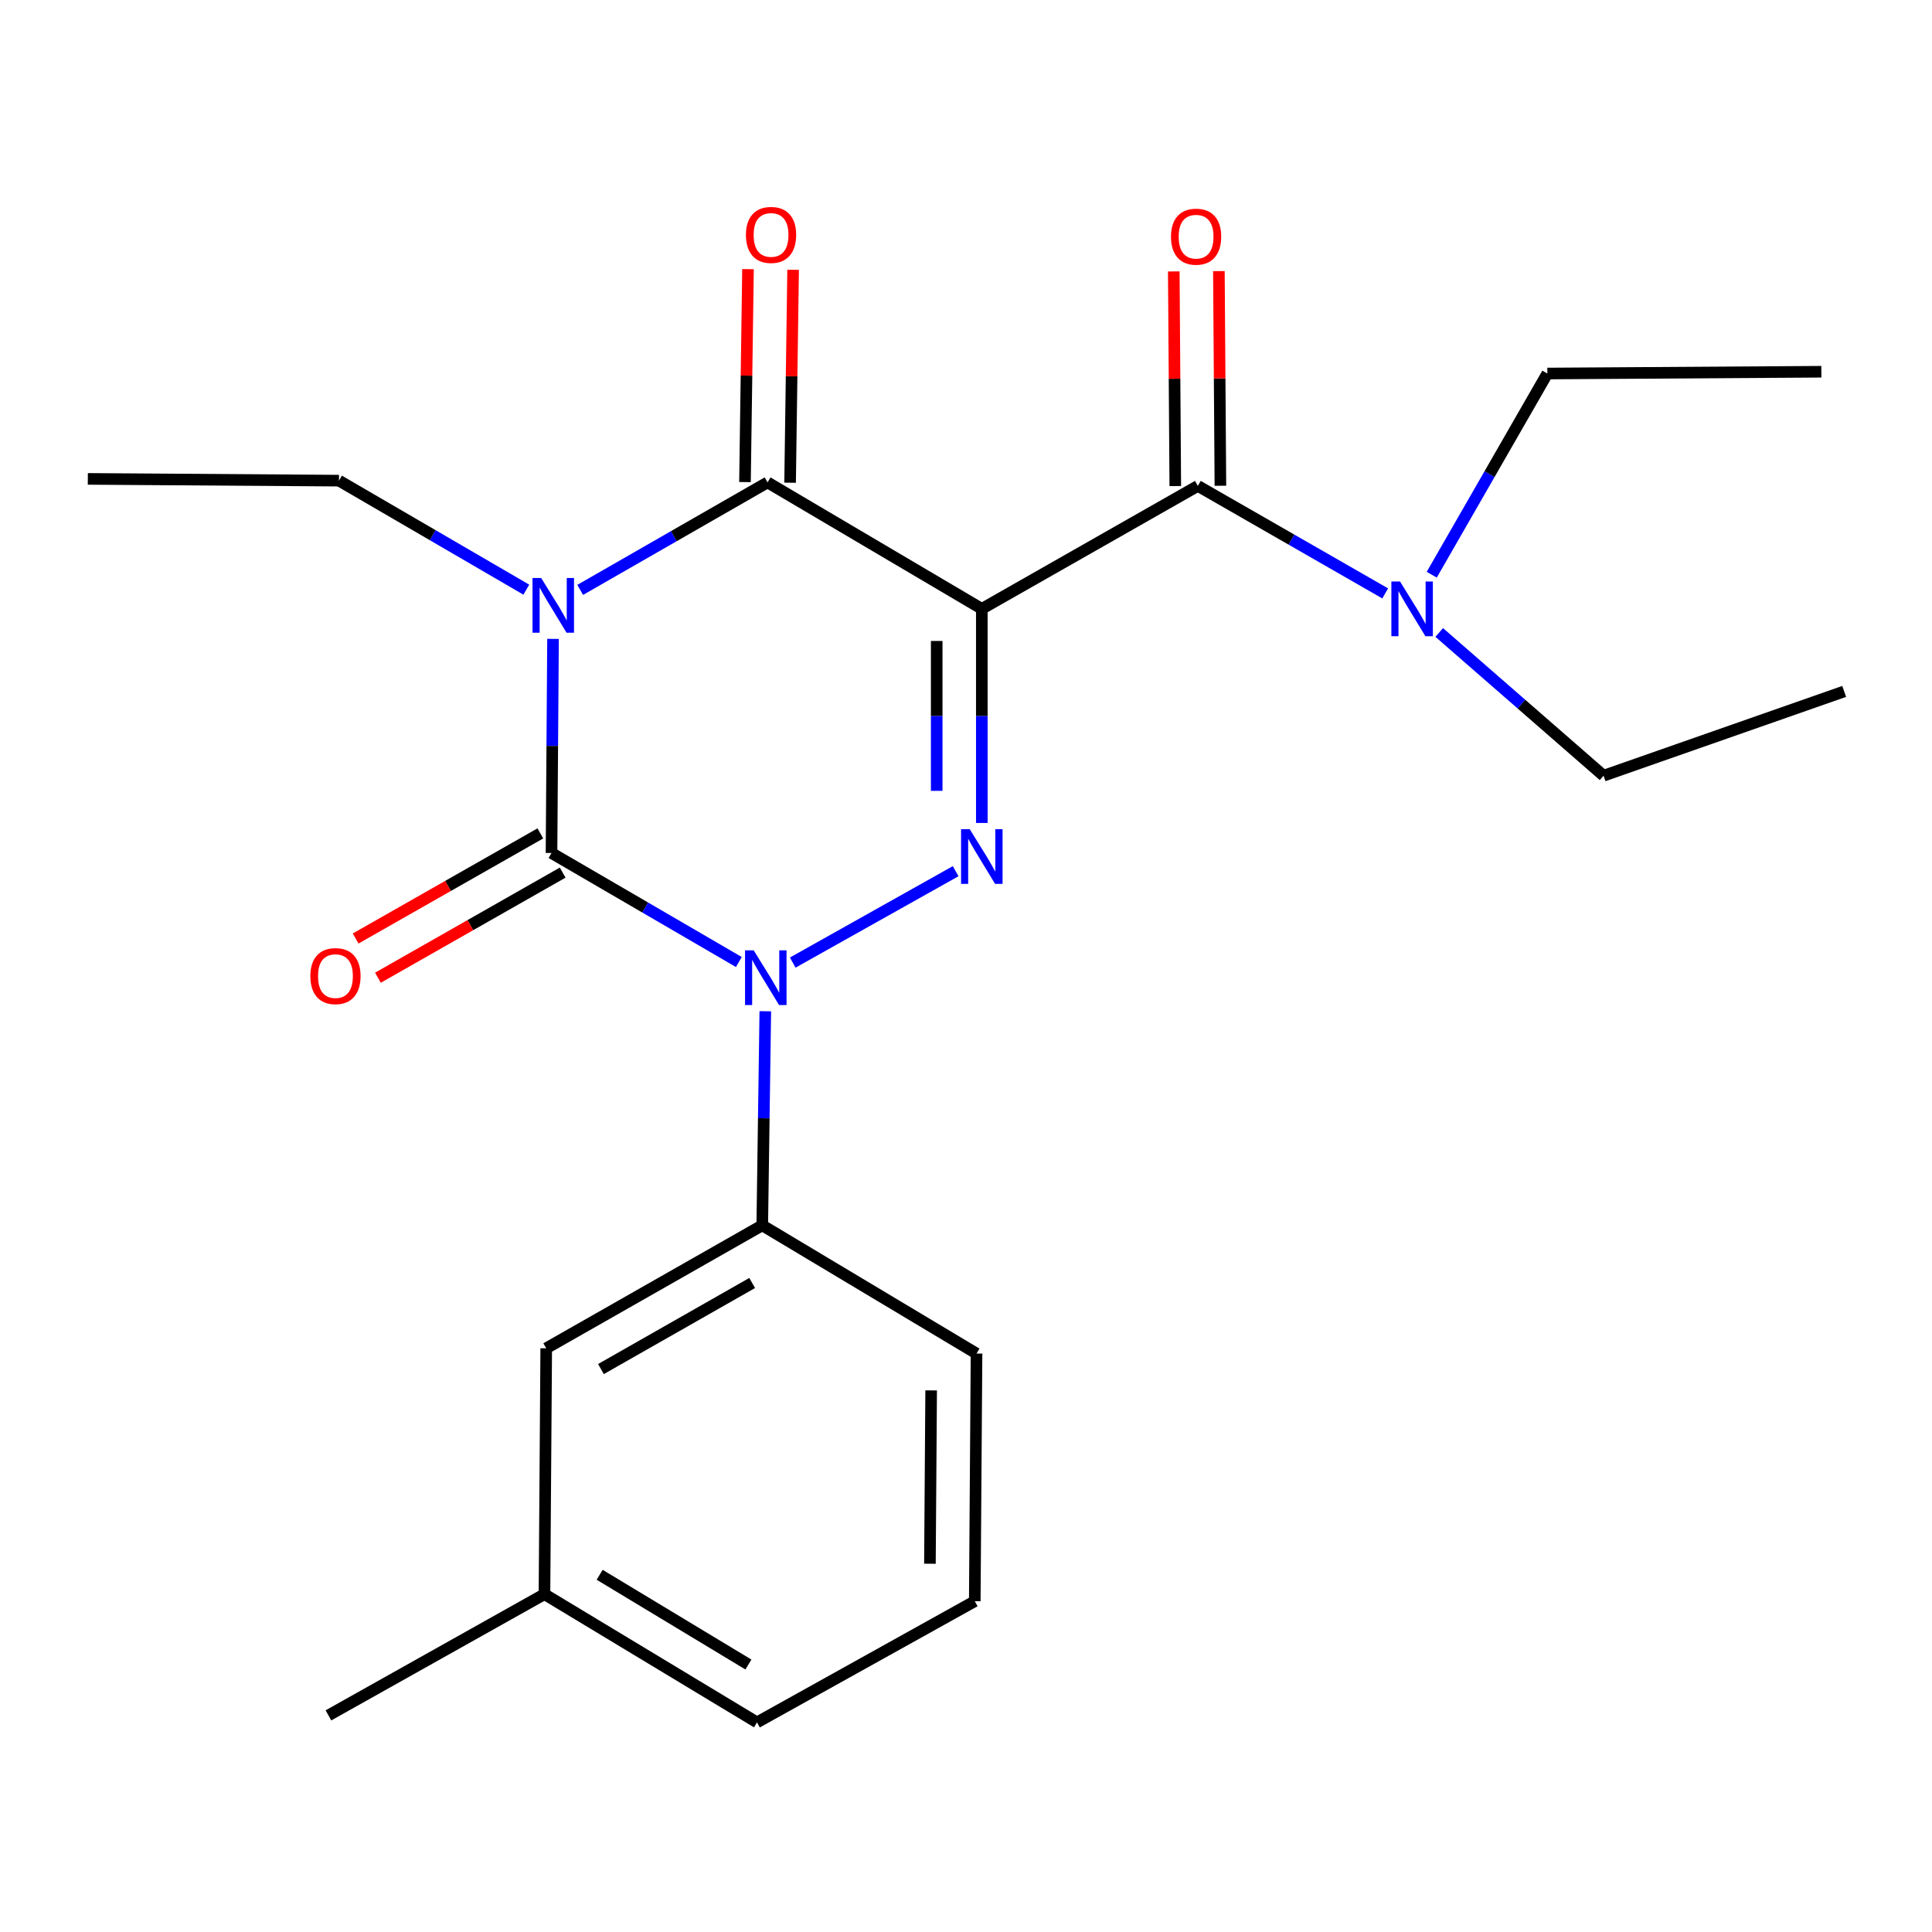 <?xml version='1.0' encoding='iso-8859-1'?>
<svg version='1.1' baseProfile='full'
              xmlns='http://www.w3.org/2000/svg'
                      xmlns:rdkit='http://www.rdkit.org/xml'
                      xmlns:xlink='http://www.w3.org/1999/xlink'
                  xml:space='preserve'
width='1000px' height='1000px' viewBox='0 0 1000 1000'>
<!-- END OF HEADER -->
<rect style='opacity:1.0;fill:#FFFFFF;stroke:none' width='1000' height='1000' x='0' y='0'> </rect>
<path class='bond-0' d='M 286.246,330.689 L 285.853,386.101' style='fill:none;fill-rule:evenodd;stroke:#0000FF;stroke-width:6px;stroke-linecap:butt;stroke-linejoin:miter;stroke-opacity:1' />
<path class='bond-0' d='M 285.853,386.101 L 285.461,441.513' style='fill:none;fill-rule:evenodd;stroke:#000000;stroke-width:6px;stroke-linecap:butt;stroke-linejoin:miter;stroke-opacity:1' />
<path class='bond-1' d='M 300.305,305.328 L 348.791,277.509' style='fill:none;fill-rule:evenodd;stroke:#0000FF;stroke-width:6px;stroke-linecap:butt;stroke-linejoin:miter;stroke-opacity:1' />
<path class='bond-1' d='M 348.791,277.509 L 397.277,249.69' style='fill:none;fill-rule:evenodd;stroke:#000000;stroke-width:6px;stroke-linecap:butt;stroke-linejoin:miter;stroke-opacity:1' />
<path class='bond-2' d='M 272.421,305.207 L 223.94,276.994' style='fill:none;fill-rule:evenodd;stroke:#0000FF;stroke-width:6px;stroke-linecap:butt;stroke-linejoin:miter;stroke-opacity:1' />
<path class='bond-2' d='M 223.94,276.994 L 175.46,248.782' style='fill:none;fill-rule:evenodd;stroke:#000000;stroke-width:6px;stroke-linecap:butt;stroke-linejoin:miter;stroke-opacity:1' />
<path class='bond-3' d='M 285.461,441.513 L 333.941,469.725' style='fill:none;fill-rule:evenodd;stroke:#000000;stroke-width:6px;stroke-linecap:butt;stroke-linejoin:miter;stroke-opacity:1' />
<path class='bond-3' d='M 333.941,469.725 L 382.421,497.938' style='fill:none;fill-rule:evenodd;stroke:#0000FF;stroke-width:6px;stroke-linecap:butt;stroke-linejoin:miter;stroke-opacity:1' />
<path class='bond-4' d='M 279.686,431.365 L 231.879,458.568' style='fill:none;fill-rule:evenodd;stroke:#000000;stroke-width:6px;stroke-linecap:butt;stroke-linejoin:miter;stroke-opacity:1' />
<path class='bond-4' d='M 231.879,458.568 L 184.073,485.771' style='fill:none;fill-rule:evenodd;stroke:#FF0000;stroke-width:6px;stroke-linecap:butt;stroke-linejoin:miter;stroke-opacity:1' />
<path class='bond-4' d='M 291.235,451.661 L 243.428,478.864' style='fill:none;fill-rule:evenodd;stroke:#000000;stroke-width:6px;stroke-linecap:butt;stroke-linejoin:miter;stroke-opacity:1' />
<path class='bond-4' d='M 243.428,478.864 L 195.622,506.067' style='fill:none;fill-rule:evenodd;stroke:#FF0000;stroke-width:6px;stroke-linecap:butt;stroke-linejoin:miter;stroke-opacity:1' />
<path class='bond-5' d='M 396.121,523.42 L 395.331,578.825' style='fill:none;fill-rule:evenodd;stroke:#0000FF;stroke-width:6px;stroke-linecap:butt;stroke-linejoin:miter;stroke-opacity:1' />
<path class='bond-5' d='M 395.331,578.825 L 394.54,634.231' style='fill:none;fill-rule:evenodd;stroke:#000000;stroke-width:6px;stroke-linecap:butt;stroke-linejoin:miter;stroke-opacity:1' />
<path class='bond-6' d='M 410.315,498.232 L 494.641,450.928' style='fill:none;fill-rule:evenodd;stroke:#0000FF;stroke-width:6px;stroke-linecap:butt;stroke-linejoin:miter;stroke-opacity:1' />
<path class='bond-7' d='M 508.186,425.964 L 508.186,370.552' style='fill:none;fill-rule:evenodd;stroke:#0000FF;stroke-width:6px;stroke-linecap:butt;stroke-linejoin:miter;stroke-opacity:1' />
<path class='bond-7' d='M 508.186,370.552 L 508.186,315.14' style='fill:none;fill-rule:evenodd;stroke:#000000;stroke-width:6px;stroke-linecap:butt;stroke-linejoin:miter;stroke-opacity:1' />
<path class='bond-7' d='M 484.834,409.341 L 484.834,370.552' style='fill:none;fill-rule:evenodd;stroke:#0000FF;stroke-width:6px;stroke-linecap:butt;stroke-linejoin:miter;stroke-opacity:1' />
<path class='bond-7' d='M 484.834,370.552 L 484.834,331.764' style='fill:none;fill-rule:evenodd;stroke:#000000;stroke-width:6px;stroke-linecap:butt;stroke-linejoin:miter;stroke-opacity:1' />
<path class='bond-8' d='M 508.186,315.14 L 620.003,251.506' style='fill:none;fill-rule:evenodd;stroke:#000000;stroke-width:6px;stroke-linecap:butt;stroke-linejoin:miter;stroke-opacity:1' />
<path class='bond-9' d='M 508.186,315.14 L 397.277,249.69' style='fill:none;fill-rule:evenodd;stroke:#000000;stroke-width:6px;stroke-linecap:butt;stroke-linejoin:miter;stroke-opacity:1' />
<path class='bond-10' d='M 408.952,249.855 L 409.733,194.749' style='fill:none;fill-rule:evenodd;stroke:#000000;stroke-width:6px;stroke-linecap:butt;stroke-linejoin:miter;stroke-opacity:1' />
<path class='bond-10' d='M 409.733,194.749 L 410.514,139.644' style='fill:none;fill-rule:evenodd;stroke:#FF0000;stroke-width:6px;stroke-linecap:butt;stroke-linejoin:miter;stroke-opacity:1' />
<path class='bond-10' d='M 385.603,249.524 L 386.383,194.419' style='fill:none;fill-rule:evenodd;stroke:#000000;stroke-width:6px;stroke-linecap:butt;stroke-linejoin:miter;stroke-opacity:1' />
<path class='bond-10' d='M 386.383,194.419 L 387.164,139.313' style='fill:none;fill-rule:evenodd;stroke:#FF0000;stroke-width:6px;stroke-linecap:butt;stroke-linejoin:miter;stroke-opacity:1' />
<path class='bond-11' d='M 830.002,401.503 L 787.47,364.434' style='fill:none;fill-rule:evenodd;stroke:#000000;stroke-width:6px;stroke-linecap:butt;stroke-linejoin:miter;stroke-opacity:1' />
<path class='bond-11' d='M 787.47,364.434 L 744.938,327.365' style='fill:none;fill-rule:evenodd;stroke:#0000FF;stroke-width:6px;stroke-linecap:butt;stroke-linejoin:miter;stroke-opacity:1' />
<path class='bond-12' d='M 830.002,401.503 L 954.545,357.874' style='fill:none;fill-rule:evenodd;stroke:#000000;stroke-width:6px;stroke-linecap:butt;stroke-linejoin:miter;stroke-opacity:1' />
<path class='bond-13' d='M 631.679,251.424 L 631.288,195.875' style='fill:none;fill-rule:evenodd;stroke:#000000;stroke-width:6px;stroke-linecap:butt;stroke-linejoin:miter;stroke-opacity:1' />
<path class='bond-13' d='M 631.288,195.875 L 630.897,140.327' style='fill:none;fill-rule:evenodd;stroke:#FF0000;stroke-width:6px;stroke-linecap:butt;stroke-linejoin:miter;stroke-opacity:1' />
<path class='bond-13' d='M 608.327,251.588 L 607.937,196.04' style='fill:none;fill-rule:evenodd;stroke:#000000;stroke-width:6px;stroke-linecap:butt;stroke-linejoin:miter;stroke-opacity:1' />
<path class='bond-13' d='M 607.937,196.04 L 607.546,140.491' style='fill:none;fill-rule:evenodd;stroke:#FF0000;stroke-width:6px;stroke-linecap:butt;stroke-linejoin:miter;stroke-opacity:1' />
<path class='bond-14' d='M 620.003,251.506 L 668.489,279.325' style='fill:none;fill-rule:evenodd;stroke:#000000;stroke-width:6px;stroke-linecap:butt;stroke-linejoin:miter;stroke-opacity:1' />
<path class='bond-14' d='M 668.489,279.325 L 716.975,307.144' style='fill:none;fill-rule:evenodd;stroke:#0000FF;stroke-width:6px;stroke-linecap:butt;stroke-linejoin:miter;stroke-opacity:1' />
<path class='bond-15' d='M 741.066,297.468 L 770.984,245.401' style='fill:none;fill-rule:evenodd;stroke:#0000FF;stroke-width:6px;stroke-linecap:butt;stroke-linejoin:miter;stroke-opacity:1' />
<path class='bond-15' d='M 770.984,245.401 L 800.903,193.334' style='fill:none;fill-rule:evenodd;stroke:#000000;stroke-width:6px;stroke-linecap:butt;stroke-linejoin:miter;stroke-opacity:1' />
<path class='bond-16' d='M 800.903,193.334 L 942.727,192.413' style='fill:none;fill-rule:evenodd;stroke:#000000;stroke-width:6px;stroke-linecap:butt;stroke-linejoin:miter;stroke-opacity:1' />
<path class='bond-17' d='M 45.455,247.873 L 175.46,248.782' style='fill:none;fill-rule:evenodd;stroke:#000000;stroke-width:6px;stroke-linecap:butt;stroke-linejoin:miter;stroke-opacity:1' />
<path class='bond-18' d='M 281.815,825.146 L 391.816,891.505' style='fill:none;fill-rule:evenodd;stroke:#000000;stroke-width:6px;stroke-linecap:butt;stroke-linejoin:miter;stroke-opacity:1' />
<path class='bond-18' d='M 310.377,815.105 L 387.378,861.556' style='fill:none;fill-rule:evenodd;stroke:#000000;stroke-width:6px;stroke-linecap:butt;stroke-linejoin:miter;stroke-opacity:1' />
<path class='bond-19' d='M 281.815,825.146 L 282.723,697.878' style='fill:none;fill-rule:evenodd;stroke:#000000;stroke-width:6px;stroke-linecap:butt;stroke-linejoin:miter;stroke-opacity:1' />
<path class='bond-20' d='M 281.815,825.146 L 169.998,887.872' style='fill:none;fill-rule:evenodd;stroke:#000000;stroke-width:6px;stroke-linecap:butt;stroke-linejoin:miter;stroke-opacity:1' />
<path class='bond-21' d='M 391.816,891.505 L 504.541,828.779' style='fill:none;fill-rule:evenodd;stroke:#000000;stroke-width:6px;stroke-linecap:butt;stroke-linejoin:miter;stroke-opacity:1' />
<path class='bond-22' d='M 504.541,828.779 L 505.449,700.603' style='fill:none;fill-rule:evenodd;stroke:#000000;stroke-width:6px;stroke-linecap:butt;stroke-linejoin:miter;stroke-opacity:1' />
<path class='bond-22' d='M 481.326,809.387 L 481.961,719.664' style='fill:none;fill-rule:evenodd;stroke:#000000;stroke-width:6px;stroke-linecap:butt;stroke-linejoin:miter;stroke-opacity:1' />
<path class='bond-23' d='M 505.449,700.603 L 394.54,634.231' style='fill:none;fill-rule:evenodd;stroke:#000000;stroke-width:6px;stroke-linecap:butt;stroke-linejoin:miter;stroke-opacity:1' />
<path class='bond-24' d='M 394.54,634.231 L 282.723,697.878' style='fill:none;fill-rule:evenodd;stroke:#000000;stroke-width:6px;stroke-linecap:butt;stroke-linejoin:miter;stroke-opacity:1' />
<path class='bond-24' d='M 389.319,664.073 L 311.048,708.626' style='fill:none;fill-rule:evenodd;stroke:#000000;stroke-width:6px;stroke-linecap:butt;stroke-linejoin:miter;stroke-opacity:1' />
<path  class='atom-0' d='M 280.109 299.164
L 289.389 314.164
Q 290.309 315.644, 291.789 318.324
Q 293.269 321.004, 293.349 321.164
L 293.349 299.164
L 297.109 299.164
L 297.109 327.484
L 293.229 327.484
L 283.269 311.084
Q 282.109 309.164, 280.869 306.964
Q 279.669 304.764, 279.309 304.084
L 279.309 327.484
L 275.629 327.484
L 275.629 299.164
L 280.109 299.164
' fill='#0000FF'/>
<path  class='atom-2' d='M 390.109 491.895
L 399.389 506.895
Q 400.309 508.375, 401.789 511.055
Q 403.269 513.735, 403.349 513.895
L 403.349 491.895
L 407.109 491.895
L 407.109 520.215
L 403.229 520.215
L 393.269 503.815
Q 392.109 501.895, 390.869 499.695
Q 389.669 497.495, 389.309 496.815
L 389.309 520.215
L 385.629 520.215
L 385.629 491.895
L 390.109 491.895
' fill='#0000FF'/>
<path  class='atom-3' d='M 501.926 429.169
L 511.206 444.169
Q 512.126 445.649, 513.606 448.329
Q 515.086 451.009, 515.166 451.169
L 515.166 429.169
L 518.926 429.169
L 518.926 457.489
L 515.046 457.489
L 505.086 441.089
Q 503.926 439.169, 502.686 436.969
Q 501.486 434.769, 501.126 434.089
L 501.126 457.489
L 497.446 457.489
L 497.446 429.169
L 501.926 429.169
' fill='#0000FF'/>
<path  class='atom-7' d='M 386.094 121.593
Q 386.094 114.793, 389.454 110.993
Q 392.814 107.193, 399.094 107.193
Q 405.374 107.193, 408.734 110.993
Q 412.094 114.793, 412.094 121.593
Q 412.094 128.473, 408.694 132.393
Q 405.294 136.273, 399.094 136.273
Q 392.854 136.273, 389.454 132.393
Q 386.094 128.513, 386.094 121.593
M 399.094 133.073
Q 403.414 133.073, 405.734 130.193
Q 408.094 127.273, 408.094 121.593
Q 408.094 116.033, 405.734 113.233
Q 403.414 110.393, 399.094 110.393
Q 394.774 110.393, 392.414 113.193
Q 390.094 115.993, 390.094 121.593
Q 390.094 127.313, 392.414 130.193
Q 394.774 133.073, 399.094 133.073
' fill='#FF0000'/>
<path  class='atom-8' d='M 160.631 505.227
Q 160.631 498.427, 163.991 494.627
Q 167.351 490.827, 173.631 490.827
Q 179.911 490.827, 183.271 494.627
Q 186.631 498.427, 186.631 505.227
Q 186.631 512.107, 183.231 516.027
Q 179.831 519.907, 173.631 519.907
Q 167.391 519.907, 163.991 516.027
Q 160.631 512.147, 160.631 505.227
M 173.631 516.707
Q 177.951 516.707, 180.271 513.827
Q 182.631 510.907, 182.631 505.227
Q 182.631 499.667, 180.271 496.867
Q 177.951 494.027, 173.631 494.027
Q 169.311 494.027, 166.951 496.827
Q 164.631 499.627, 164.631 505.227
Q 164.631 510.947, 166.951 513.827
Q 169.311 516.707, 173.631 516.707
' fill='#FF0000'/>
<path  class='atom-10' d='M 606.095 122.502
Q 606.095 115.702, 609.455 111.902
Q 612.815 108.102, 619.095 108.102
Q 625.375 108.102, 628.735 111.902
Q 632.095 115.702, 632.095 122.502
Q 632.095 129.382, 628.695 133.302
Q 625.295 137.182, 619.095 137.182
Q 612.855 137.182, 609.455 133.302
Q 606.095 129.422, 606.095 122.502
M 619.095 133.982
Q 623.415 133.982, 625.735 131.102
Q 628.095 128.182, 628.095 122.502
Q 628.095 116.942, 625.735 114.142
Q 623.415 111.302, 619.095 111.302
Q 614.775 111.302, 612.415 114.102
Q 610.095 116.902, 610.095 122.502
Q 610.095 128.222, 612.415 131.102
Q 614.775 133.982, 619.095 133.982
' fill='#FF0000'/>
<path  class='atom-11' d='M 724.652 300.98
L 733.932 315.98
Q 734.852 317.46, 736.332 320.14
Q 737.812 322.82, 737.892 322.98
L 737.892 300.98
L 741.652 300.98
L 741.652 329.3
L 737.772 329.3
L 727.812 312.9
Q 726.652 310.98, 725.412 308.78
Q 724.212 306.58, 723.852 305.9
L 723.852 329.3
L 720.172 329.3
L 720.172 300.98
L 724.652 300.98
' fill='#0000FF'/>
</svg>
